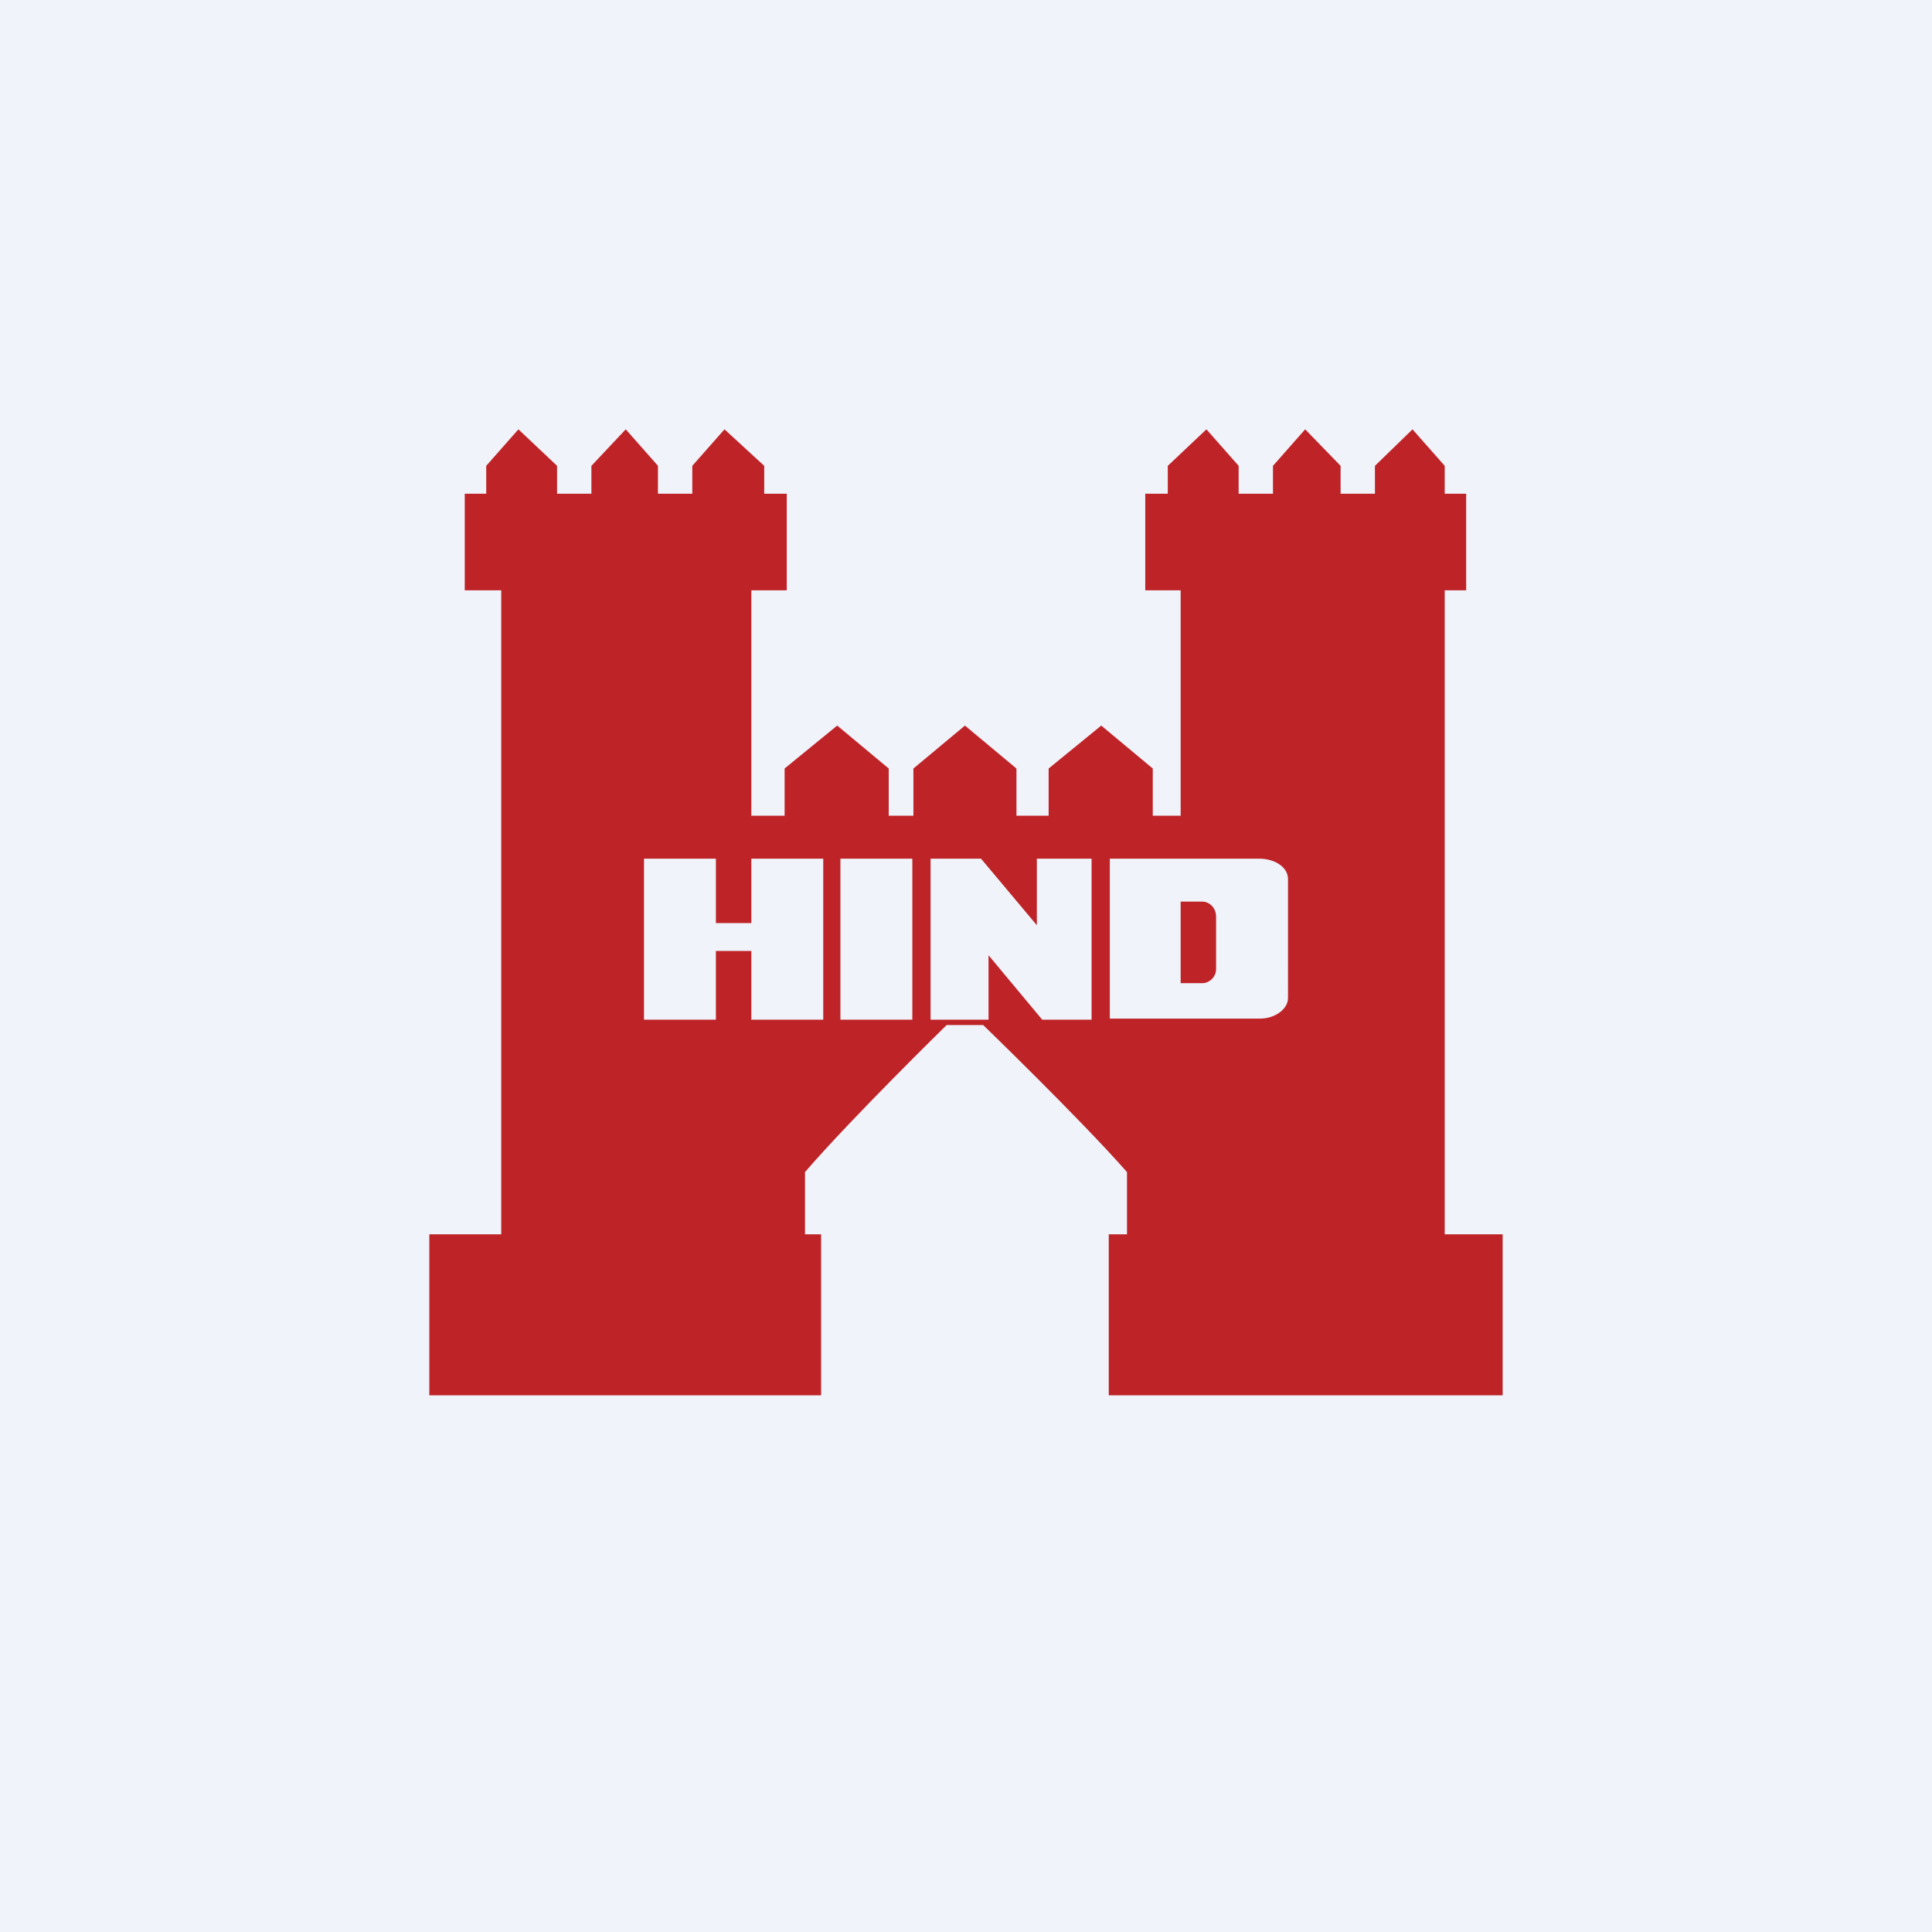 <!-- by TradingView --><svg width="18" height="18" viewBox="0 0 18 18" xmlns="http://www.w3.org/2000/svg"><path fill="#F0F3FA" d="M0 0h18v18H0z"/><path d="M4.67 11.5v-6h-.34v-.9h.2v-.26l.3-.34.36.34v.26h.32v-.26L5.83 4l.3.34v.26h.32v-.26l.3-.34.37.34v.26h.21v.9H7v2.1h.31v-.44l.49-.4.48.4v.44h.23v-.44l.48-.4.48.4v.44h.3v-.44l.49-.4.48.4v.44H11V5.5h-.33v-.9h.21v-.26l.36-.34.3.34v.26h.32v-.26l.3-.34.33.34v.26h.32v-.26l.35-.34.3.34v.26h.2v.9h-.2v6H14V13h-3.67v-1.5h.17v-.58c-.44-.5-1.34-1.37-1.34-1.37h-.34s-.88.86-1.32 1.37v.58h.15V13H4v-1.5h.67Z" fill="#BE2327"/><path fill-rule="evenodd" d="M6.67 8H6v1.5h.67v-.64H7v.64h.67V8H7v.6h-.33V8ZM8.5 8h-.67v1.5h.67V8Zm.17 0v1.5h.54v-.6l.5.6h.46V8h-.51v.62L9.14 8h-.47Zm1.66 0h1.4c.15 0 .27.08.27.19V9.3c0 .1-.12.19-.26.19h-1.4V8Zm.67.4h.2c.07 0 .13.06.13.14v.49c0 .07-.06.13-.13.13H11V8.4Z" fill="#F0F3FA"/></svg>